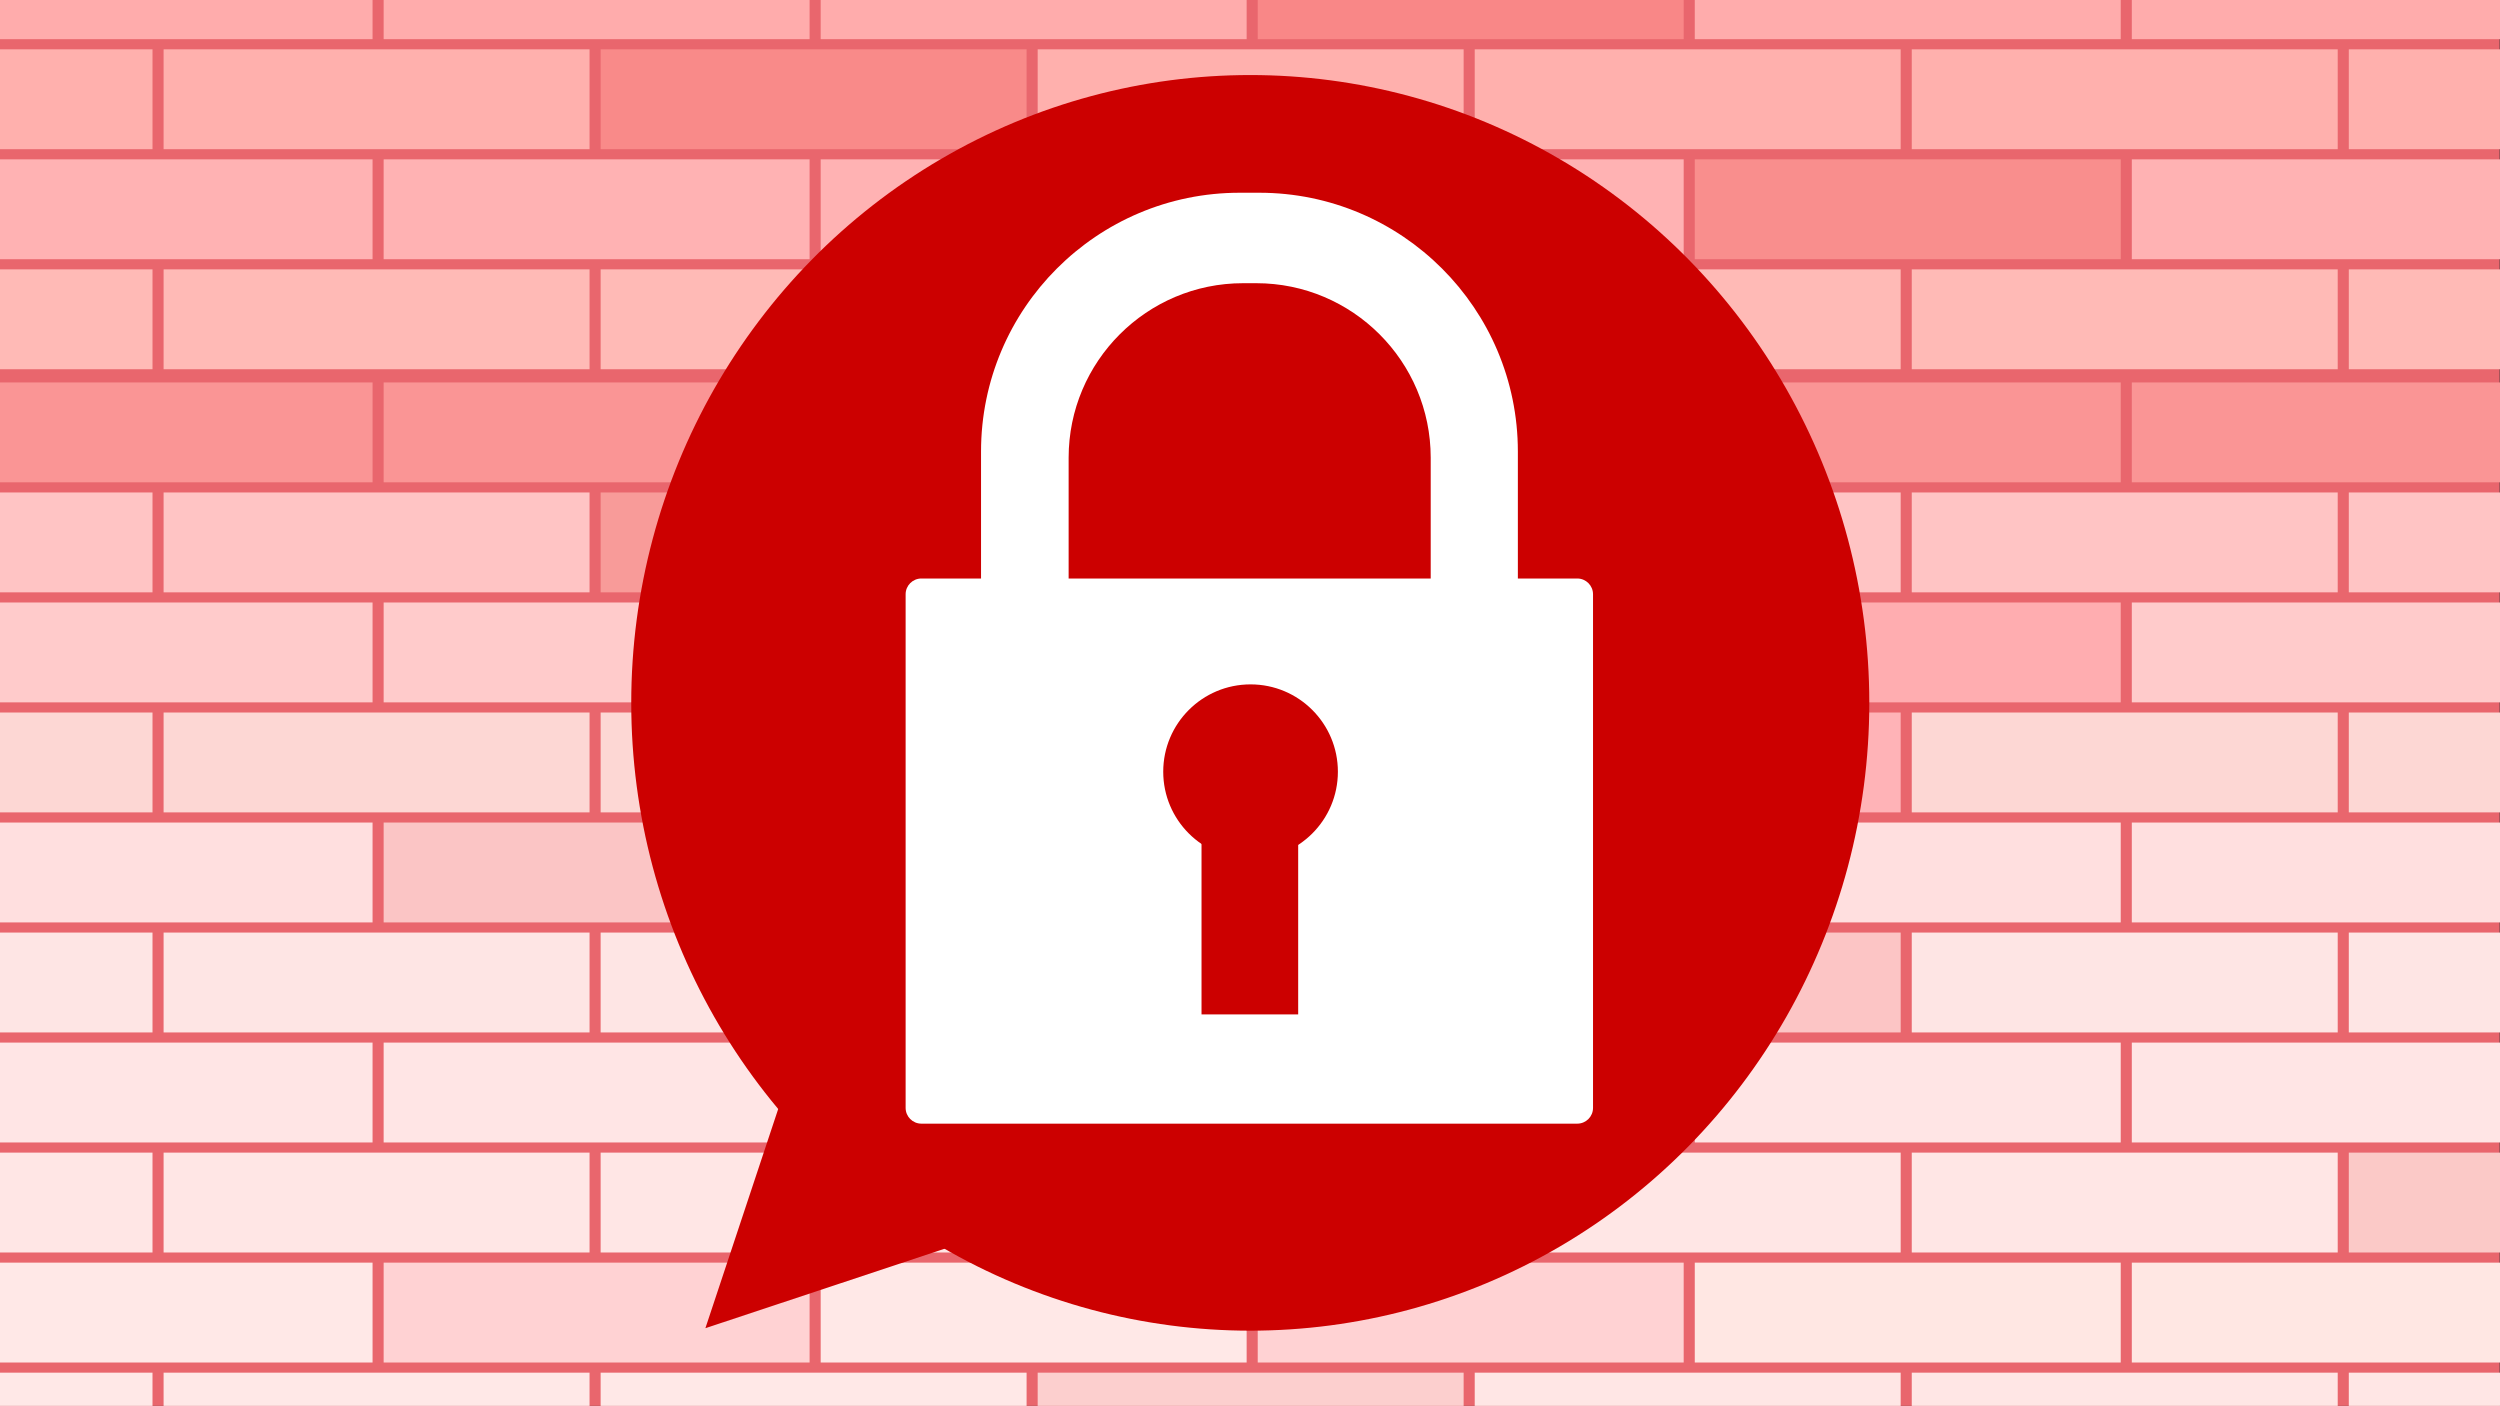 <?xml version="1.0" encoding="UTF-8" standalone="no"?> <svg xmlns="http://www.w3.org/2000/svg" xmlns:xlink="http://www.w3.org/1999/xlink" xmlns:serif="http://www.serif.com/" width="100%" height="100%" viewBox="0 0 818 460" version="1.1" xml:space="preserve" style="fill-rule:evenodd;clip-rule:evenodd;stroke-linejoin:round;stroke-miterlimit:2;"><rect x="0" y="0" width="818" height="460" fill="#333333" stroke="none"/> <g transform="matrix(1.778,0,0,1,-5.68434e-14,0)"> <rect x="0" y="0" width="460" height="460" style="fill:rgb(233,102,109);"></rect> </g> <g id="完成"> <g id="下" transform="matrix(1,0,0,1,0,145)"> <g id="_4下" transform="matrix(1,0,0,1,0,288)"> <g> <g transform="matrix(1,0,0,1,-286,0)"> <rect x="196.528" y="16.137" width="139.373" height="32.676" style="fill:rgb(255,232,231);"></rect> </g> <g transform="matrix(1,0,0,1,-143,0)"> <rect x="196.528" y="16.137" width="139.373" height="32.676" style="fill:rgb(255,232,231);"></rect> </g> <rect x="196.528" y="16.137" width="139.373" height="32.676" style="fill:rgb(255,232,231);"></rect> <g transform="matrix(1,0,0,1,143,0)"> <rect x="196.528" y="16.137" width="139.373" height="32.676" style="fill:rgb(252,207,206);"></rect> </g> <g transform="matrix(1,0,0,1,286,0)"> <rect x="196.528" y="16.137" width="139.373" height="32.676" style="fill:rgb(255,230,229);"></rect> </g> <g transform="matrix(1,0,0,1,429,0)"> <rect x="196.528" y="16.137" width="139.373" height="32.676" style="fill:rgb(255,230,229);"></rect> </g> <g transform="matrix(1,0,0,1,572,0)"> <rect x="196.528" y="16.137" width="139.373" height="32.676" style="fill:rgb(255,230,229);"></rect> </g> </g> </g> <g id="_3下" transform="matrix(1,0,0,1,0,144)"> <g transform="matrix(1,0,0,1,0,72)"> <g transform="matrix(1,0,0,1,-286,0)"> <rect x="196.528" y="16.137" width="139.373" height="32.676" style="fill:rgb(255,230,229);"></rect> </g> <g transform="matrix(1,0,0,1,-143,0)"> <rect x="196.528" y="16.137" width="139.373" height="32.676" style="fill:rgb(255,230,229);"></rect> </g> <rect x="196.528" y="16.137" width="139.373" height="32.676" style="fill:rgb(255,230,229);"></rect> <g transform="matrix(1,0,0,1,143,0)"> <rect x="196.528" y="16.137" width="139.373" height="32.676" style="fill:rgb(255,173,176);"></rect> </g> <g transform="matrix(1,0,0,1,286,0)"> <rect x="196.528" y="16.137" width="139.373" height="32.676" style="fill:rgb(255,230,229);"></rect> </g> <g transform="matrix(1,0,0,1,429,0)"> <rect x="196.528" y="16.137" width="139.373" height="32.676" style="fill:rgb(255,230,229);"></rect> </g> <g transform="matrix(1,0,0,1,572,0)"> <rect x="196.528" y="16.137" width="139.373" height="32.676" style="fill:rgb(251,201,199);"></rect> </g> </g> <g> <g transform="matrix(1,0,0,1,-286,0)"> <rect x="196.528" y="16.137" width="139.373" height="32.676" style="fill:rgb(254,229,228);"></rect> </g> <g transform="matrix(1,0,0,1,-143,0)"> <rect x="196.528" y="16.137" width="139.373" height="32.676" style="fill:rgb(254,229,228);"></rect> </g> <rect x="196.528" y="16.137" width="139.373" height="32.676" style="fill:rgb(254,229,228);"></rect> <g transform="matrix(1,0,0,1,143,0)"> <rect x="196.528" y="16.137" width="139.373" height="32.676" style="fill:rgb(254,229,228);"></rect> </g> <g transform="matrix(1,0,0,1,286,0)"> <rect x="196.528" y="16.137" width="139.373" height="32.676" style="fill:rgb(252,197,197);"></rect> </g> <g transform="matrix(1,0,0,1,429,0)"> <rect x="196.528" y="16.137" width="139.373" height="32.676" style="fill:rgb(254,229,228);"></rect> </g> <g transform="matrix(1,0,0,1,572,0)"> <rect x="196.528" y="16.137" width="139.373" height="32.676" style="fill:rgb(254,229,228);"></rect> </g> </g> </g> <g id="_2下"> <g transform="matrix(1,0,0,1,0,72)"> <g transform="matrix(1,0,0,1,-286,0)"> <rect x="196.528" y="16.137" width="139.373" height="32.676" style="fill:rgb(253,215,212);"></rect> </g> <g transform="matrix(1,0,0,1,-143,0)"> <rect x="196.528" y="16.137" width="139.373" height="32.676" style="fill:rgb(253,215,212);"></rect> </g> <rect x="196.528" y="16.137" width="139.373" height="32.676" style="fill:rgb(253,215,212);"></rect> <g transform="matrix(1,0,0,1,143,0)"> <rect x="196.528" y="16.137" width="139.373" height="32.676" style="fill:rgb(253,215,212);"></rect> </g> <g transform="matrix(1,0,0,1,286,0)"> <rect x="196.528" y="16.137" width="139.373" height="32.676" style="fill:rgb(255,179,183);"></rect> </g> <g transform="matrix(1,0,0,1,429,0)"> <rect x="196.528" y="16.137" width="139.373" height="32.676" style="fill:rgb(253,215,212);"></rect> </g> <g transform="matrix(1,0,0,1,572,0)"> <rect x="196.528" y="16.137" width="139.373" height="32.676" style="fill:rgb(253,215,212);"></rect> </g> </g> <g> <g transform="matrix(1,0,0,1,-286,0)"> <rect x="196.528" y="16.137" width="139.373" height="32.676" style="fill:rgb(255,196,196);"></rect> </g> <g transform="matrix(1,0,0,1,-143,0)"> <rect x="196.528" y="16.137" width="139.373" height="32.676" style="fill:rgb(255,196,196);"></rect> </g> <rect x="196.528" y="16.137" width="139.373" height="32.676" style="fill:rgb(248,155,153);"></rect> <g transform="matrix(1,0,0,1,143,0)"> <rect x="196.528" y="16.137" width="139.373" height="32.676" style="fill:rgb(255,196,196);"></rect> </g> <g transform="matrix(1,0,0,1,286,0)"> <rect x="196.528" y="16.137" width="139.373" height="32.676" style="fill:rgb(255,196,196);"></rect> </g> <g transform="matrix(1,0,0,1,429,0)"> <rect x="196.528" y="16.137" width="139.373" height="32.676" style="fill:rgb(255,196,196);"></rect> </g> <g transform="matrix(1,0,0,1,572,0)"> <rect x="196.528" y="16.137" width="139.373" height="32.676" style="fill:rgb(255,196,196);"></rect> </g> </g> </g> <g id="_1下" transform="matrix(1,0,0,1,0,-145)"> <g transform="matrix(1,0,0,1,0,72)"> <g transform="matrix(1,0,0,1,-286,0)"> <rect x="196.528" y="16.137" width="139.373" height="32.676" style="fill:rgb(255,186,182);"></rect> </g> <g transform="matrix(1,0,0,1,-143,0)"> <rect x="196.528" y="16.137" width="139.373" height="32.676" style="fill:rgb(255,186,182);"></rect> </g> <rect x="196.528" y="16.137" width="139.373" height="32.676" style="fill:rgb(255,186,182);"></rect> <g transform="matrix(1,0,0,1,143,0)"> <rect x="196.528" y="16.137" width="139.373" height="32.676" style="fill:rgb(255,186,182);"></rect> </g> <g transform="matrix(1,0,0,1,286,0)"> <rect x="196.528" y="16.137" width="139.373" height="32.676" style="fill:rgb(255,186,182);"></rect> </g> <g transform="matrix(1,0,0,1,429,0)"> <rect x="196.528" y="16.137" width="139.373" height="32.676" style="fill:rgb(255,186,182);"></rect> </g> <g transform="matrix(1,0,0,1,572,0)"> <rect x="196.528" y="16.137" width="139.373" height="32.676" style="fill:rgb(255,186,182);"></rect> </g> </g> <g> <g transform="matrix(1,0,0,1,-286,0)"> <rect x="196.528" y="16.137" width="139.373" height="32.676" style="fill:rgb(255,176,173);"></rect> </g> <g transform="matrix(1,0,0,1,-143,0)"> <rect x="196.528" y="16.137" width="139.373" height="32.676" style="fill:rgb(255,176,173);"></rect> </g> <rect x="196.528" y="16.137" width="139.373" height="32.676" style="fill:rgb(249,138,137);"></rect> <g transform="matrix(1,0,0,1,143,0)"> <rect x="196.528" y="16.137" width="139.373" height="32.676" style="fill:rgb(255,176,173);"></rect> </g> <g transform="matrix(1,0,0,1,286,0)"> <rect x="196.528" y="16.137" width="139.373" height="32.676" style="fill:rgb(255,176,173);"></rect> </g> <g transform="matrix(1,0,0,1,429,0)"> <rect x="196.528" y="16.137" width="139.373" height="32.676" style="fill:rgb(255,176,173);"></rect> </g> <g transform="matrix(1,0,0,1,572,0)"> <rect x="196.528" y="16.137" width="139.373" height="32.676" style="fill:rgb(255,176,173);"></rect> </g> </g> </g> </g> <g id="上" transform="matrix(1,0,0,1,72,0)"> <g id="_4上" transform="matrix(1,0,0,1,0,433)"> <g id="色変え不要"> </g> <g transform="matrix(1,0,0,1,0,-36)"> <g transform="matrix(1,0,0,1,-286,0)"> <rect x="196.528" y="16.137" width="139.373" height="32.676" style="fill:rgb(255,232,231);"></rect> </g> <g transform="matrix(1,0,0,1,-143,0)"> <rect x="196.528" y="16.137" width="139.373" height="32.676" style="fill:rgb(255,210,211);"></rect> </g> <rect x="196.528" y="16.137" width="139.373" height="32.676" style="fill:rgb(255,232,231);"></rect> <g transform="matrix(1,0,0,1,143,0)"> <rect x="196.528" y="16.137" width="139.373" height="32.676" style="fill:rgb(255,210,211);"></rect> </g> <g transform="matrix(1,0,0,1,286,0)"> <rect x="196.528" y="16.137" width="139.373" height="32.676" style="fill:rgb(255,231,227);"></rect> </g> <g transform="matrix(1,0,0,1,429,0)"> <rect x="196.528" y="16.137" width="139.373" height="32.676" style="fill:rgb(255,231,227);"></rect> </g> </g> </g> <g id="_3上" transform="matrix(1,0,0,1,0,289)"> <g transform="matrix(1,0,0,1,0,36)"> <g transform="matrix(1,0,0,1,-286,0)"> <rect x="196.528" y="16.137" width="139.373" height="32.676" style="fill:rgb(255,229,229);"></rect> </g> <g transform="matrix(1,0,0,1,-143,0)"> <rect x="196.528" y="16.137" width="139.373" height="32.676" style="fill:rgb(255,229,229);"></rect> </g> <rect x="196.528" y="16.137" width="139.373" height="32.676" style="fill:rgb(253,198,198);"></rect> <g transform="matrix(1,0,0,1,143,0)"> <rect x="196.528" y="16.137" width="139.373" height="32.676" style="fill:rgb(255,229,229);"></rect> </g> <g transform="matrix(1,0,0,1,286,0)"> <rect x="196.528" y="16.137" width="139.373" height="32.676" style="fill:rgb(255,229,229);"></rect> </g> <g transform="matrix(1,0,0,1,429,0)"> <rect x="196.528" y="16.137" width="139.373" height="32.676" style="fill:rgb(255,229,229);"></rect> </g> </g> <g transform="matrix(1,0,0,1,0,-36)"> <g transform="matrix(1,0,0,1,-286,0)"> <rect x="196.528" y="16.137" width="139.373" height="32.676" style="fill:rgb(255,223,223);"></rect> </g> <g transform="matrix(1,0,0,1,-143,0)"> <rect x="196.528" y="16.137" width="139.373" height="32.676" style="fill:rgb(251,197,197);"></rect> </g> <rect x="196.528" y="16.137" width="139.373" height="32.676" style="fill:rgb(255,223,223);"></rect> <g transform="matrix(1,0,0,1,143,0)"> <rect x="196.528" y="16.137" width="139.373" height="32.676" style="fill:rgb(255,223,223);"></rect> </g> <g transform="matrix(1,0,0,1,286,0)"> <rect x="196.528" y="16.137" width="139.373" height="32.676" style="fill:rgb(255,223,223);"></rect> </g> <g transform="matrix(1,0,0,1,429,0)"> <rect x="196.528" y="16.137" width="139.373" height="32.676" style="fill:rgb(255,223,223);"></rect> </g> </g> </g> <g id="_2上" transform="matrix(1,0,0,1,0,145)"> <g transform="matrix(1,0,0,1,0,36)"> <g transform="matrix(1,0,0,1,-286,0)"> <rect x="196.528" y="16.137" width="139.373" height="32.676" style="fill:rgb(255,203,203);"></rect> </g> <g transform="matrix(1,0,0,1,-143,0)"> <rect x="196.528" y="16.137" width="139.373" height="32.676" style="fill:rgb(255,203,203);"></rect> </g> <rect x="196.528" y="16.137" width="139.373" height="32.676" style="fill:rgb(255,203,203);"></rect> <g transform="matrix(1,0,0,1,143,0)"> <rect x="196.528" y="16.137" width="139.373" height="32.676" style="fill:rgb(255,203,203);"></rect> </g> <g transform="matrix(1,0,0,1,286,0)"> <rect x="196.528" y="16.137" width="139.373" height="32.676" style="fill:rgb(255,173,176);"></rect> </g> <g transform="matrix(1,0,0,1,429,0)"> <rect x="196.528" y="16.137" width="139.373" height="32.676" style="fill:rgb(255,203,203);"></rect> </g> </g> <g transform="matrix(1,0,0,1,0,-36)"> <g transform="matrix(1,0,0,1,-286,0)"> <rect x="196.528" y="16.137" width="139.373" height="32.676" style="fill:rgb(250,149,149);"></rect> </g> <g transform="matrix(1,0,0,1,-143,0)"> <rect x="196.528" y="16.137" width="139.373" height="32.676" style="fill:rgb(250,149,149);"></rect> </g> <rect x="196.528" y="16.137" width="139.373" height="32.676" style="fill:rgb(250,149,149);"></rect> <g transform="matrix(1,0,0,1,143,0)"> <rect x="196.528" y="16.137" width="139.373" height="32.676" style="fill:rgb(250,149,149);"></rect> </g> <g transform="matrix(1,0,0,1,286,0)"> <rect x="196.528" y="16.137" width="139.373" height="32.676" style="fill:rgb(250,149,149);"></rect> </g> <g transform="matrix(1,0,0,1,429,0)"> <rect x="196.528" y="16.137" width="139.373" height="32.676" style="fill:rgb(250,149,149);"></rect> </g> </g> </g> <g id="_1上"> <g transform="matrix(1,0,0,1,0,36)"> <g transform="matrix(1,0,0,1,-286,0)"> <rect x="196.528" y="16.137" width="139.373" height="32.676" style="fill:rgb(255,178,179);"></rect> </g> <g transform="matrix(1,0,0,1,-143,0)"> <rect x="196.528" y="16.137" width="139.373" height="32.676" style="fill:rgb(255,178,179);"></rect> </g> <rect x="196.528" y="16.137" width="139.373" height="32.676" style="fill:rgb(255,178,179);"></rect> <g transform="matrix(1,0,0,1,143,0)"> <rect x="196.528" y="16.137" width="139.373" height="32.676" style="fill:rgb(255,178,179);"></rect> </g> <g transform="matrix(1,0,0,1,286,0)"> <rect x="196.528" y="16.137" width="139.373" height="32.676" style="fill:rgb(249,142,141);"></rect> </g> <g transform="matrix(1,0,0,1,429,0)"> <rect x="196.528" y="16.137" width="139.373" height="32.676" style="fill:rgb(255,178,179);"></rect> </g> </g> <g transform="matrix(1,0,0,1,0,-36)"> <g transform="matrix(1,0,0,1,-286,0)"> <rect x="196.528" y="16.137" width="139.373" height="32.676" style="fill:rgb(255,172,172);"></rect> </g> <g transform="matrix(1,0,0,1,-143,0)"> <rect x="196.528" y="16.137" width="139.373" height="32.676" style="fill:rgb(255,172,172);"></rect> </g> <rect x="196.528" y="16.137" width="139.373" height="32.676" style="fill:rgb(255,172,172);"></rect> <g transform="matrix(1,0,0,1,143,0)"> <rect x="196.528" y="16.137" width="139.373" height="32.676" style="fill:rgb(249,135,135);"></rect> </g> <g transform="matrix(1,0,0,1,286,0)"> <rect x="196.528" y="16.137" width="139.373" height="32.676" style="fill:rgb(255,172,172);"></rect> </g> <g transform="matrix(1,0,0,1,429,0)"> <rect x="196.528" y="16.137" width="139.373" height="32.676" style="fill:rgb(255,172,172);"></rect> </g> </g> </g> </g> </g> <g id="ロゴ自作"> <g transform="matrix(0.986,0,0,1,5.604,-19)"> <circle cx="409.214" cy="248.975" r="205.421" style="fill:rgb(204,0,0);"></circle> </g> <g transform="matrix(-0.837,-0.837,0.63,-0.63,163.826,828.05)"> <path d="M195.036,365.434L230.716,460L159.356,460L195.036,365.434Z" style="fill:rgb(204,0,0);"></path> </g> <g transform="matrix(0.897,0,0,4.864,84.607,-676.629)"> <path d="M459.351,169.486L459.351,194.125C459.351,203.734 417.075,211.535 365.003,211.535L357.88,211.535C305.808,211.535 263.532,203.734 263.532,194.125L263.532,169.486C263.532,159.877 305.808,152.075 357.88,152.075L365.003,152.075C417.075,152.075 459.351,159.877 459.351,169.486Z" style="fill:white;"></path> </g> <g transform="matrix(0.605,0,0,4.363,190.22,-570.84)"> <path d="M459.351,165.163L459.351,198.447C459.351,205.671 417.075,211.535 365.003,211.535L357.88,211.535C305.808,211.535 263.532,205.671 263.532,198.447L263.532,165.163C263.532,157.94 305.808,152.075 357.88,152.075L365.003,152.075C417.075,152.075 459.351,157.94 459.351,165.163Z" style="fill:rgb(204,0,0);"></path> </g> <g transform="matrix(0.912,0,0,1.395,-92.087,-5.654)"> <path d="M672.505,143.437L672.505,263.912C672.505,265.951 669.974,267.607 666.857,267.607L431.534,267.607C428.416,267.607 425.886,265.951 425.886,263.912L425.886,143.437C425.886,141.398 428.416,139.742 431.534,139.742L666.857,139.742C669.974,139.742 672.505,141.398 672.505,143.437Z" style="fill:white;"></path> </g> <g transform="matrix(1.031,0,0,1,10.109,3.626)"> <rect x="371.513" y="269.556" width="30.676" height="58.731" style="fill:rgb(204,0,0);"></rect> </g> <g transform="matrix(1.83,0,0,1.83,-273.634,-273.039)"> <circle cx="373.124" cy="287.182" r="15.614" style="fill:rgb(204,0,0);"></circle> </g> </g> </svg> 